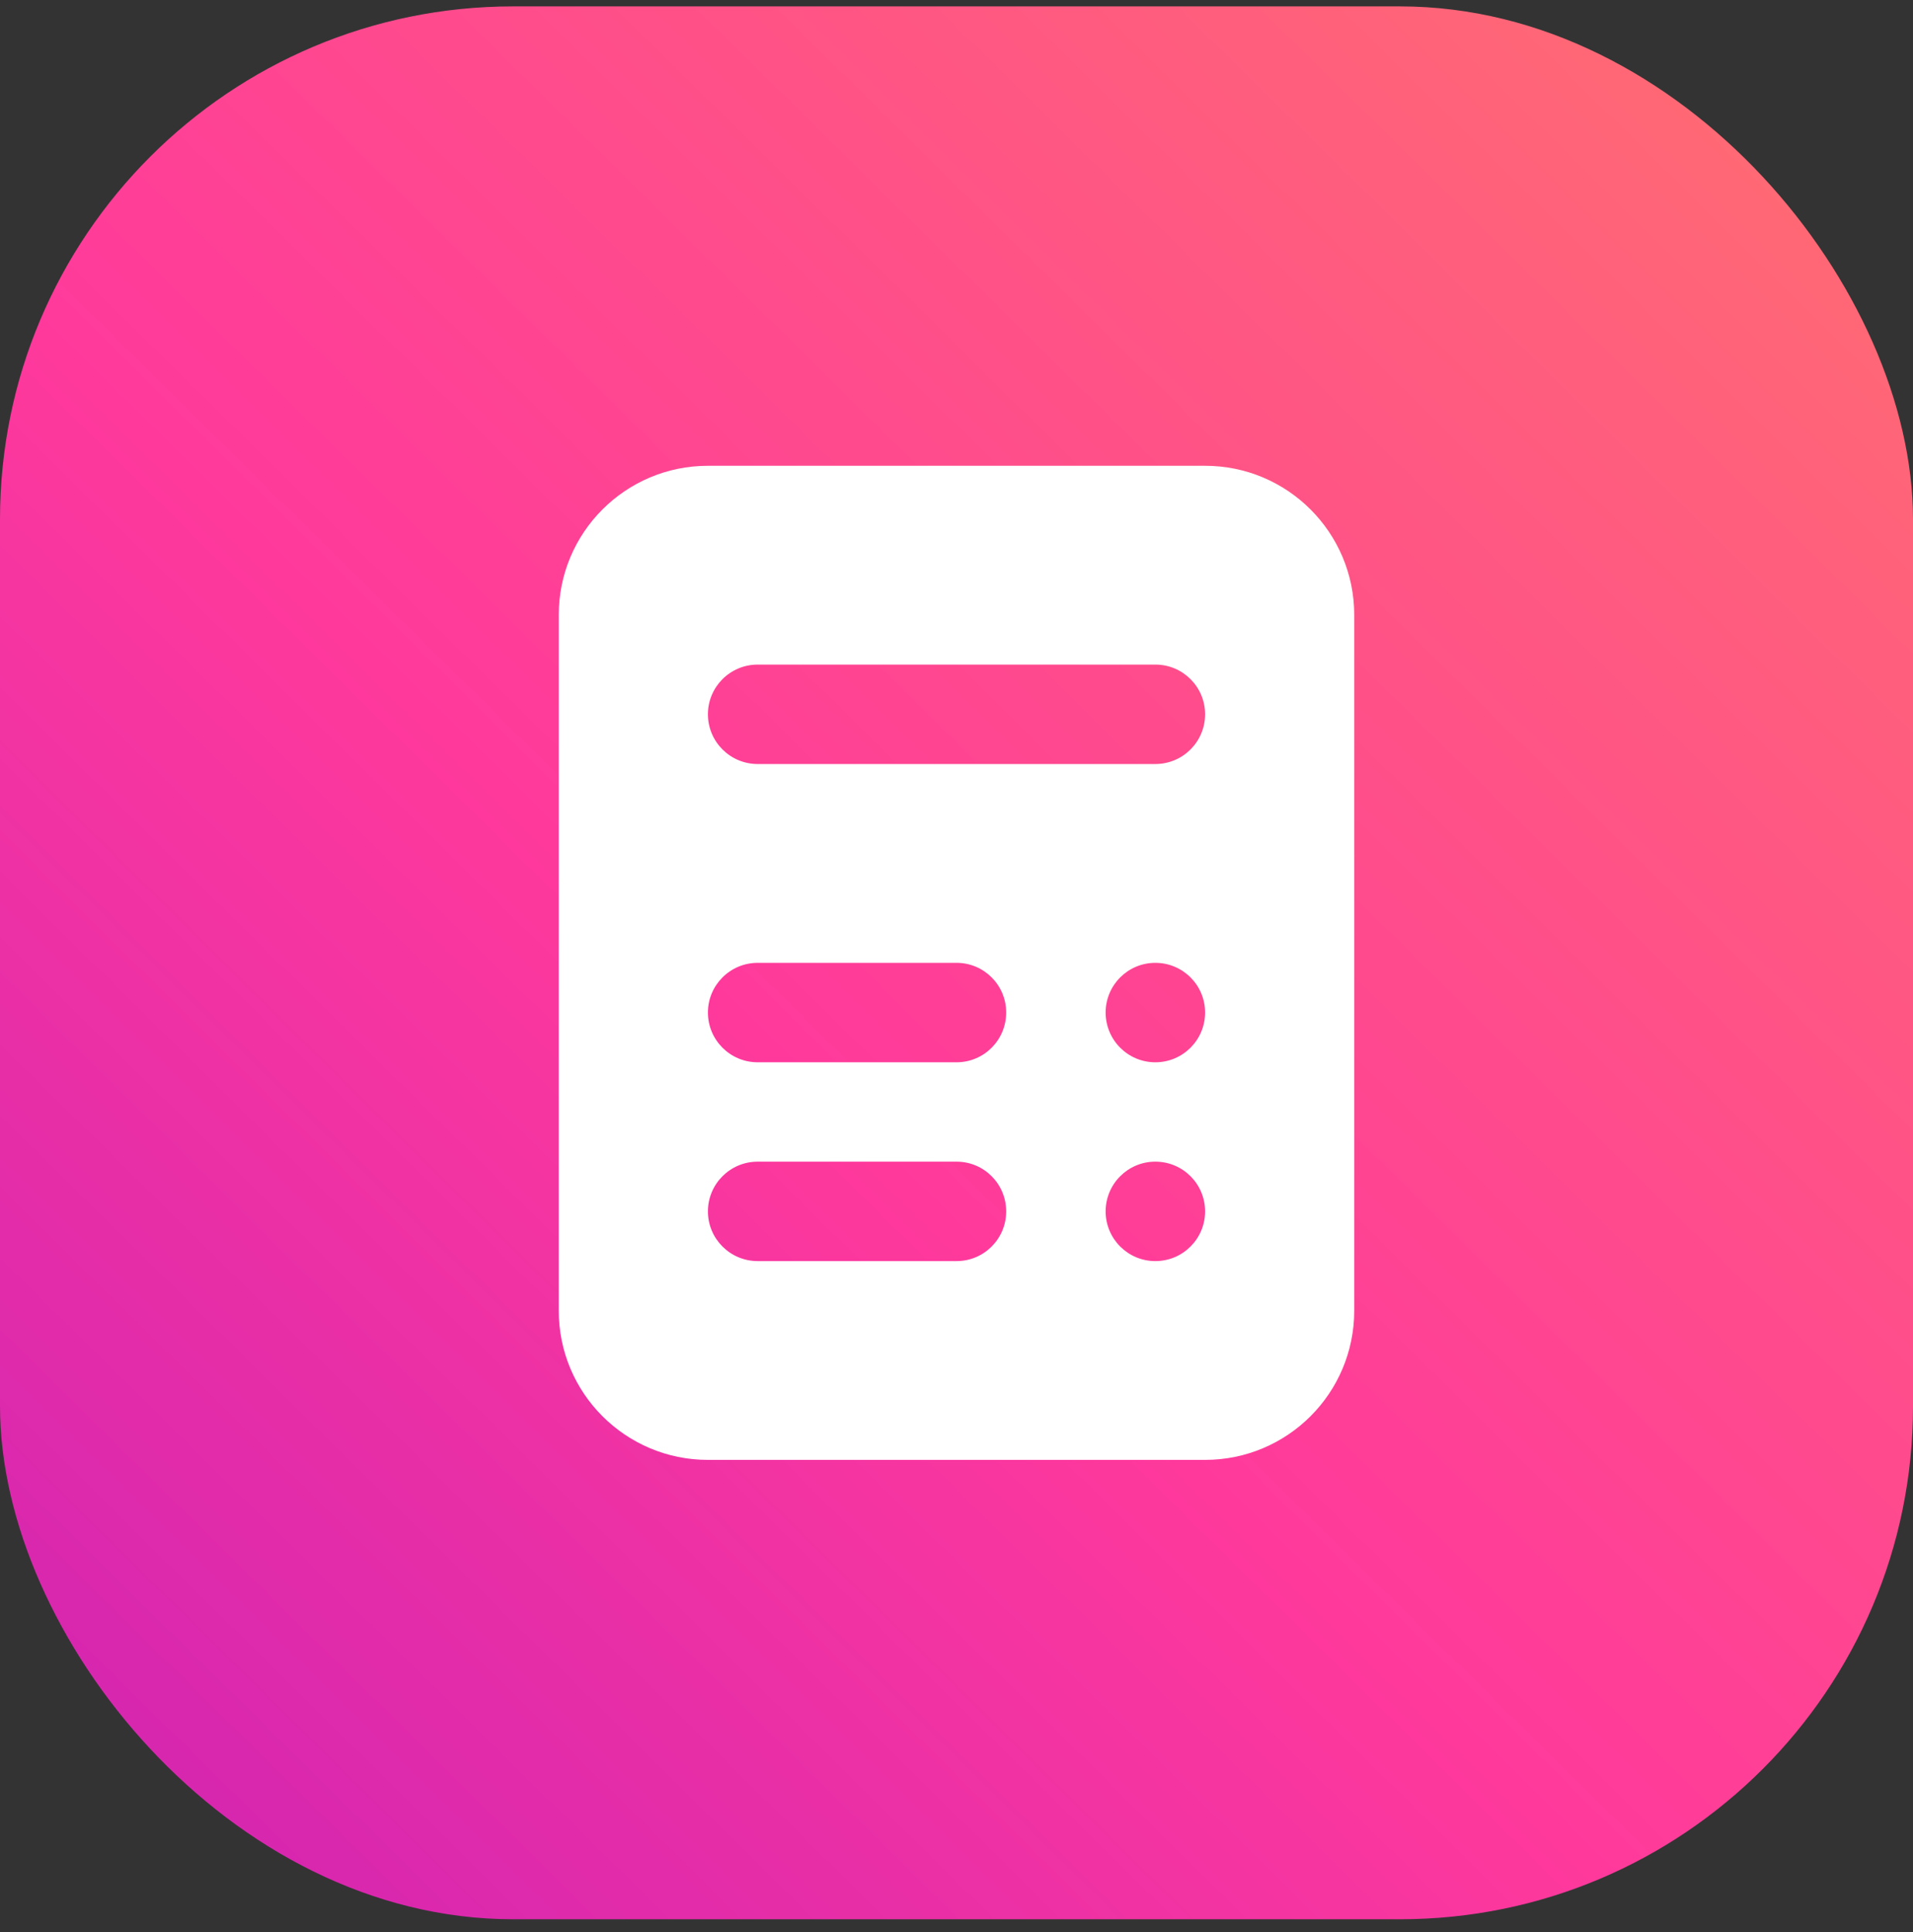 <svg width="100" height="101" viewBox="0 0 100 101" fill="none" xmlns="http://www.w3.org/2000/svg">
<rect x="0" y="0" width="100" height="101" fill="#333333" stroke="none"/>
<g clip-path="url(#clip0_594_50104)">
<rect y="0.334" width="100" height="100" rx="26.819" fill="url(#paint0_linear_594_50104)"/>
<path fill-rule="evenodd" clip-rule="evenodd" d="M29.209 32.146V68.523C29.209 72.831 32.703 76.319 37.005 76.319H62.995C67.298 76.319 70.791 72.831 70.791 68.523V32.146C70.791 27.838 67.298 24.35 62.995 24.35H37.005C32.703 24.35 29.209 27.838 29.209 32.146ZM60.394 39.941H39.608C38.17 39.941 37.006 38.777 37.006 37.34C37.006 35.907 38.17 34.743 39.608 34.743H60.394C61.831 34.743 62.995 35.907 62.995 37.34C62.995 38.777 61.831 39.941 60.394 39.941ZM50.001 50.335H39.608C38.17 50.335 37.006 51.499 37.006 52.932C37.006 54.369 38.17 55.534 39.608 55.534H50.001C51.438 55.534 52.597 54.369 52.597 52.932C52.597 51.499 51.438 50.335 50.001 50.335ZM60.393 55.534C61.831 55.534 62.995 54.369 62.995 52.932C62.995 51.499 61.831 50.335 60.393 50.335C58.961 50.335 57.796 51.499 57.796 52.932C57.796 54.369 58.961 55.534 60.393 55.534ZM39.608 60.728H50.001C51.438 60.728 52.597 61.892 52.597 63.33C52.597 64.762 51.438 65.927 50.001 65.927H39.608C38.17 65.927 37.006 64.762 37.006 63.33C37.006 61.892 38.17 60.728 39.608 60.728ZM60.393 65.927C61.831 65.927 62.995 64.762 62.995 63.33C62.995 61.892 61.831 60.728 60.393 60.728C58.961 60.728 57.796 61.892 57.796 63.33C57.796 64.762 58.961 65.927 60.393 65.927Z" fill="white"/>
</g>
<defs>
<linearGradient id="paint0_linear_594_50104" x1="100" y1="1.947" x2="-13.836" y2="117.215" gradientUnits="userSpaceOnUse">
<stop stop-color="#FF6F6F"/>
<stop offset="0.493" stop-color="#FF399C"/>
<stop offset="0.984" stop-color="#BE1BBB"/>
</linearGradient>
<clipPath id="clip0_594_50104">
<rect width="100" height="100" fill="white" transform="translate(0 0.334)"/>
</clipPath>
</defs>
</svg>
